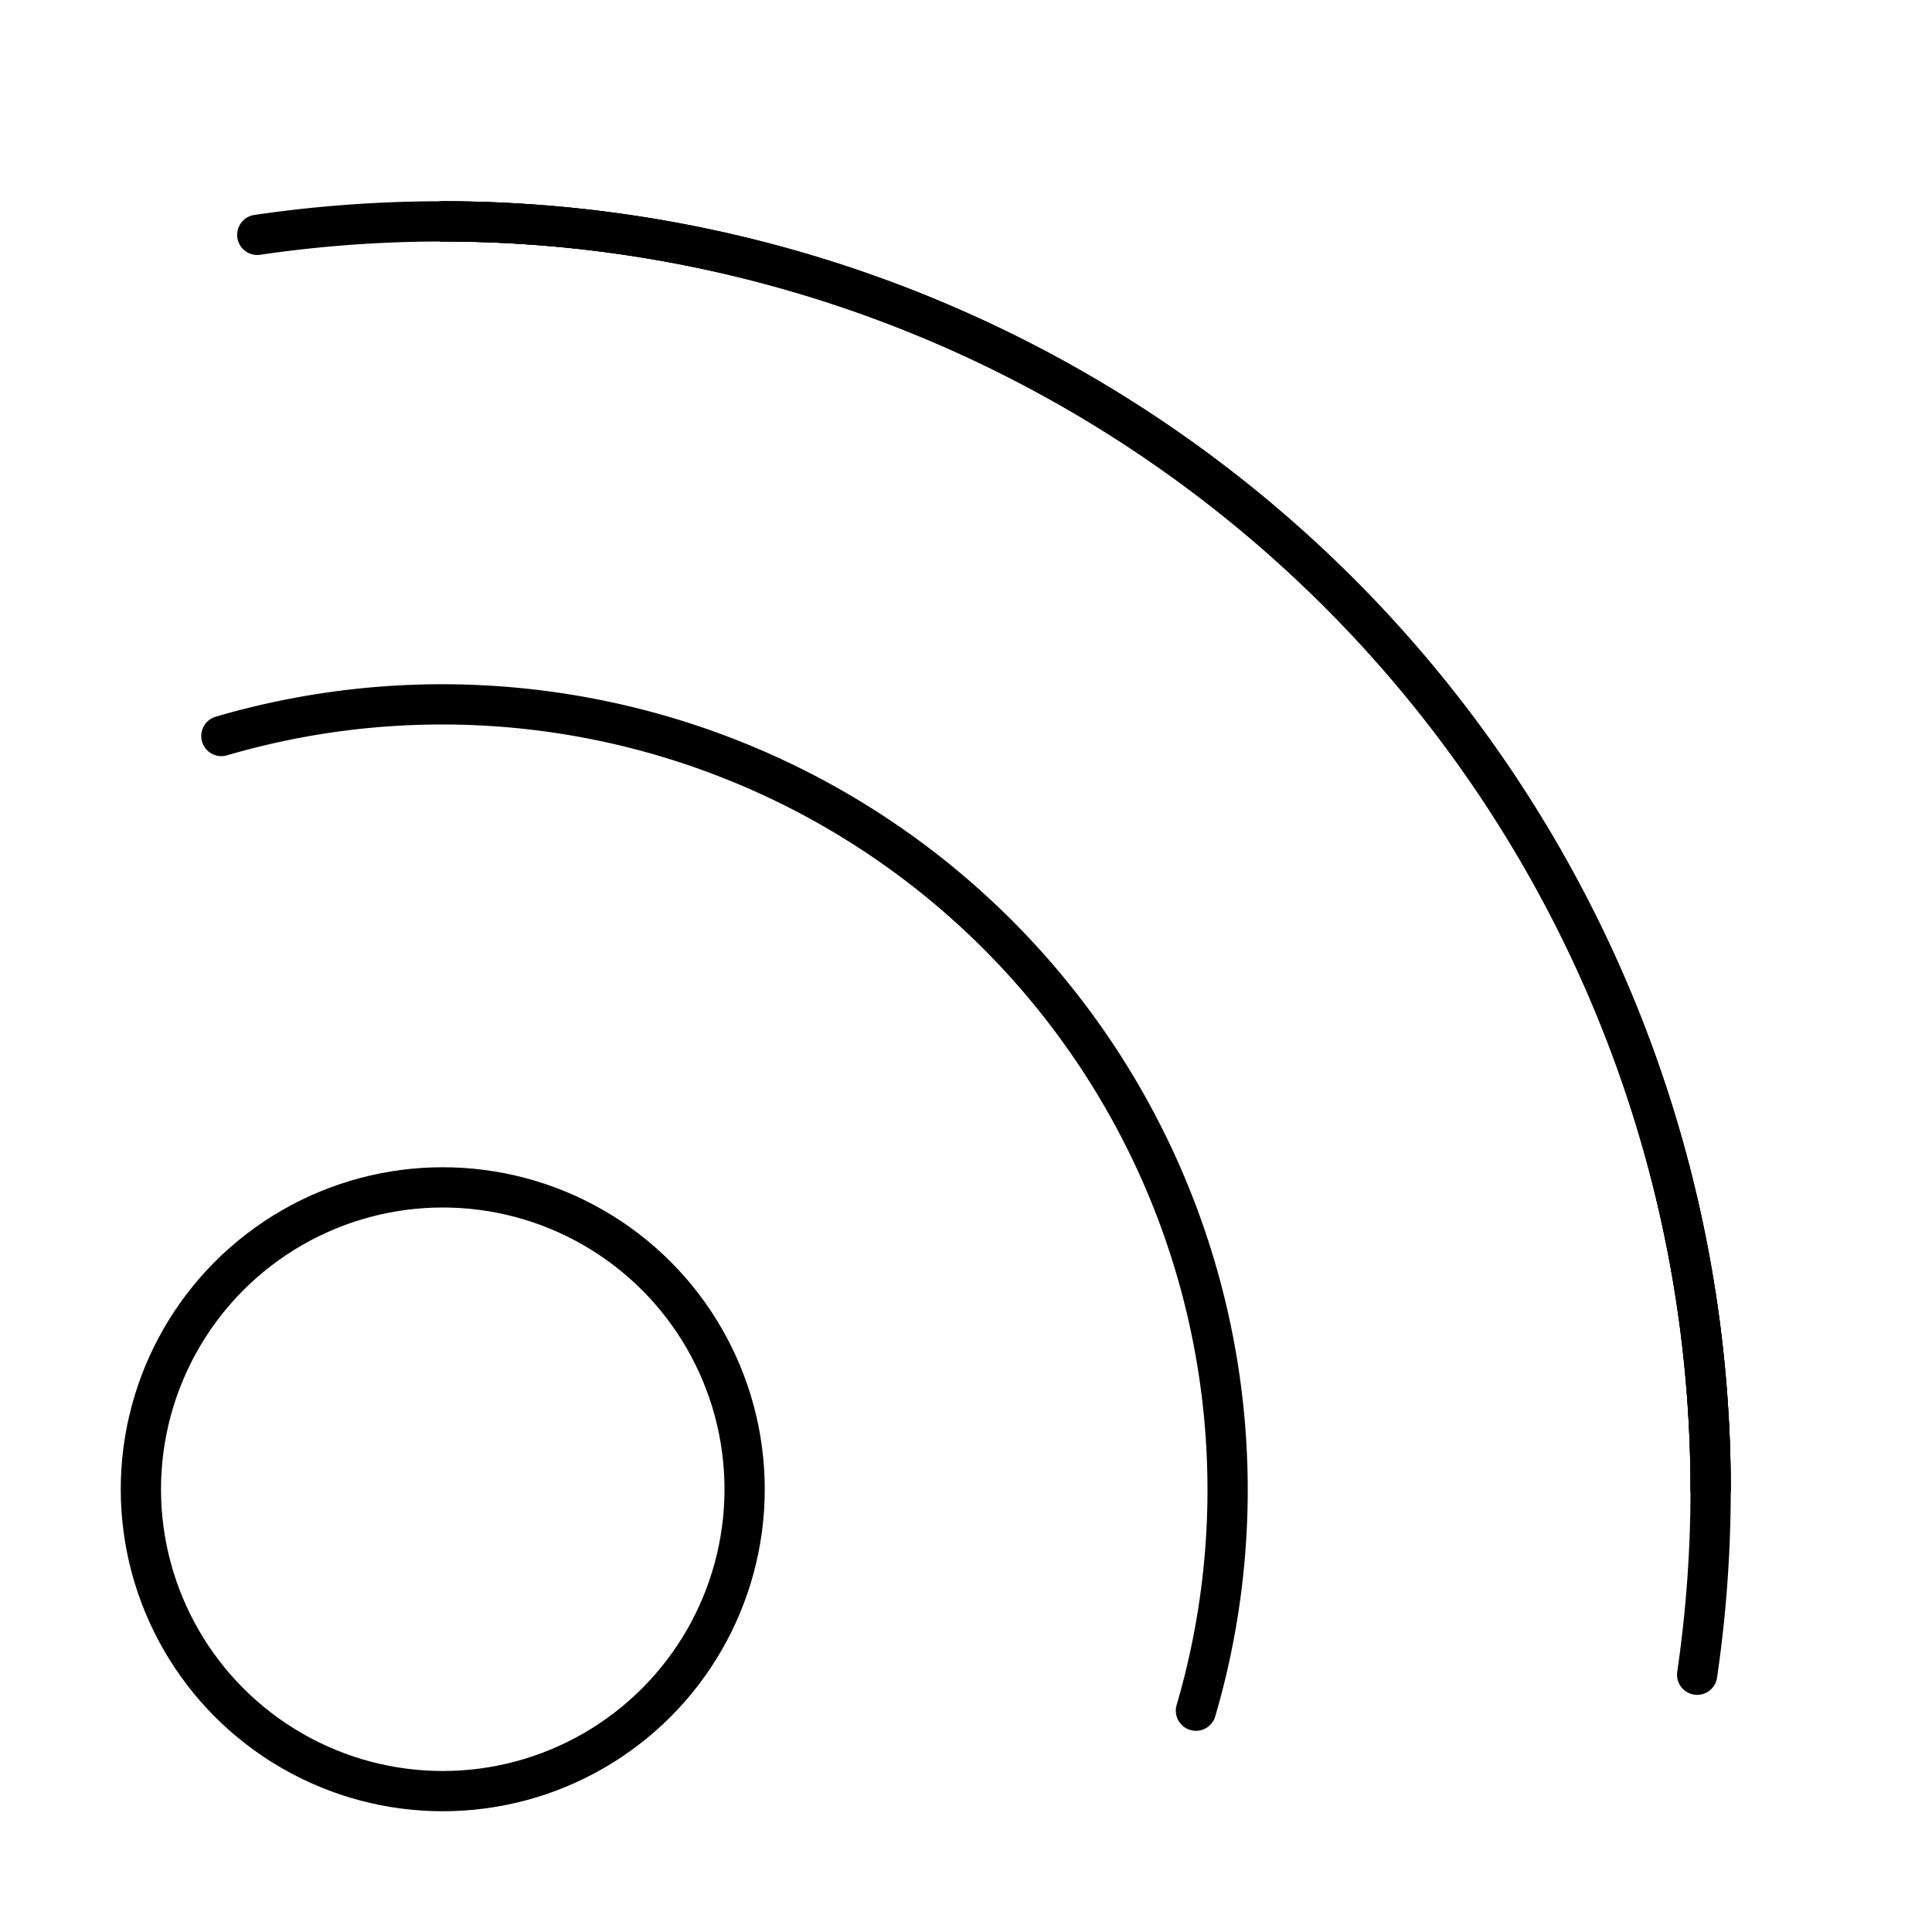 <?xml version="1.0" encoding="utf-8"?><!-- Uploaded to: SVG Repo, www.svgrepo.com, Generator: SVG Repo Mixer Tools -->
<svg width="800px" height="800px" viewBox="0 0 48 48" xmlns="http://www.w3.org/2000/svg"><defs><style>.a{fill:none;stroke:#000000;stroke-linecap:round;stroke-linejoin:round;}</style></defs><path class="a" d="M11,5.5A31.5,31.5,0,0,1,42.5,37"/><path class="a" d="M11,5.5A31.5,31.5,0,0,1,42.5,37"/><circle class="a" cx="11" cy="37" r="7.5"/><path class="a" d="M6.392,5.835A31.527,31.527,0,0,1,42.5,37a31.766,31.766,0,0,1-.335,4.608"/><path class="a" d="M29.713,42.501A19.516,19.516,0,0,0,5.5,18.286"/></svg>